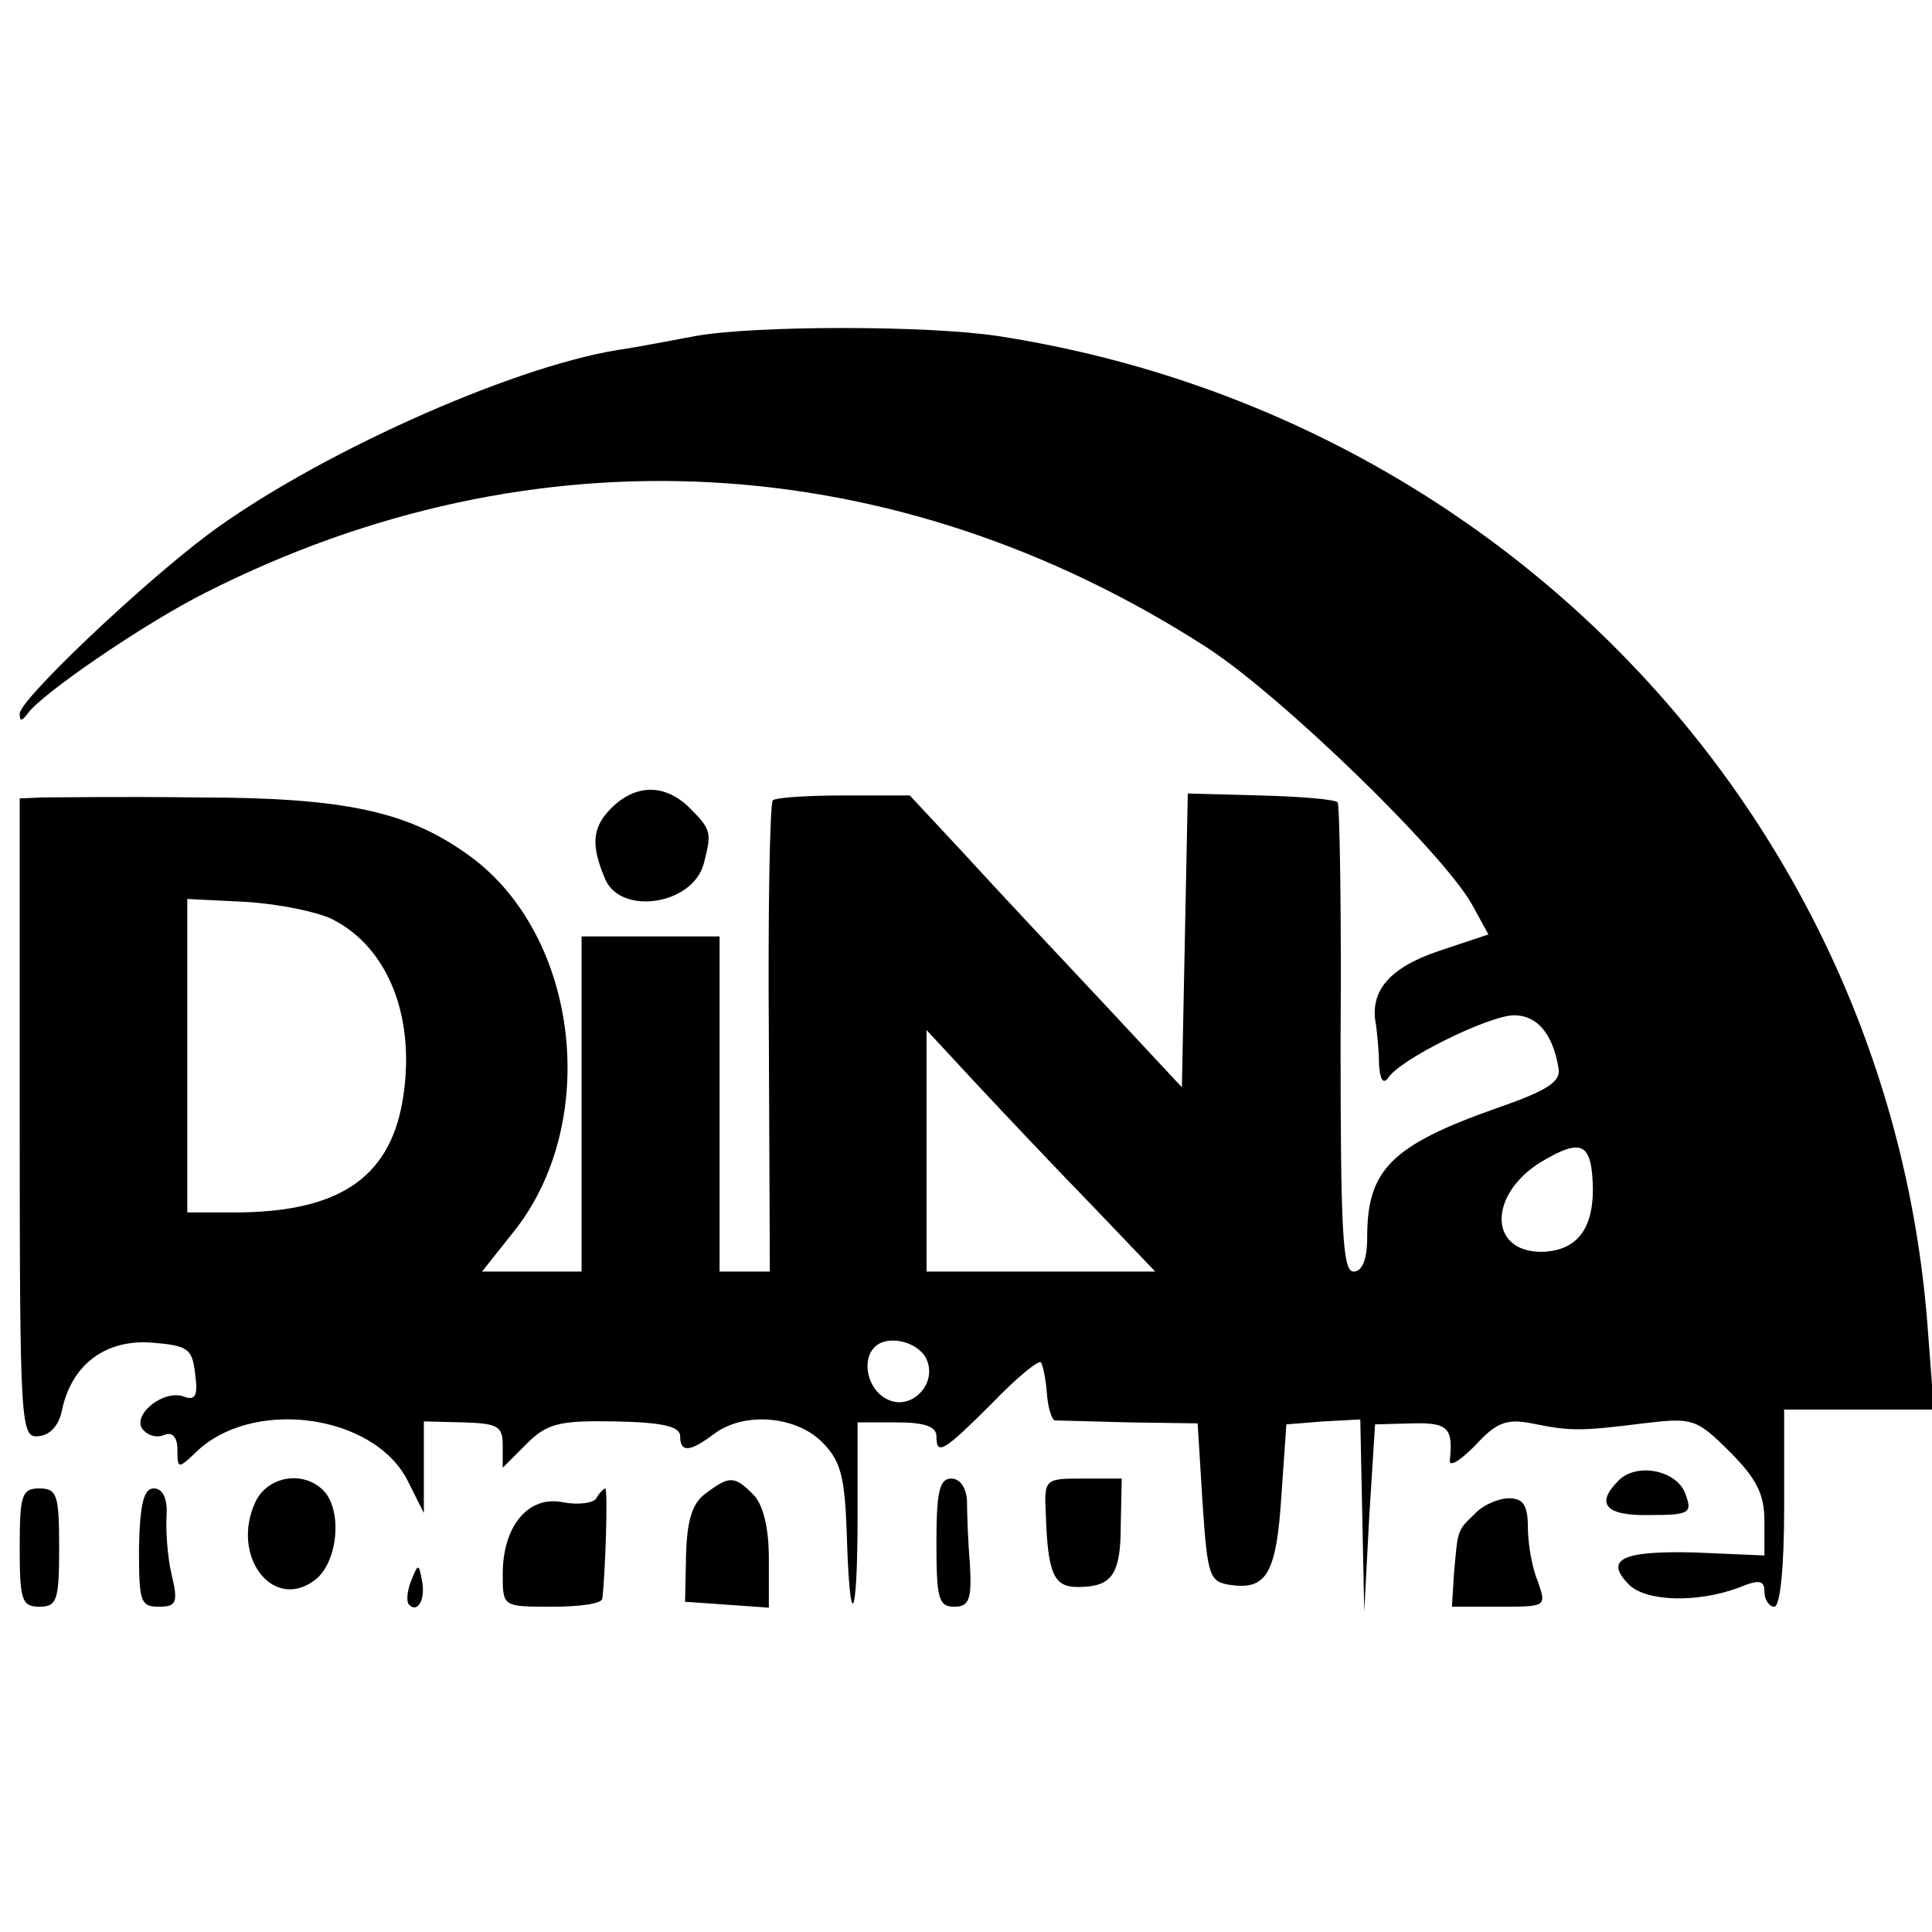 <?xml version="1.0" standalone="no"?>
<!DOCTYPE svg PUBLIC "-//W3C//DTD SVG 20010904//EN"
 "http://www.w3.org/TR/2001/REC-SVG-20010904/DTD/svg10.dtd">
<svg version="1.0" xmlns="http://www.w3.org/2000/svg"
 width="196pt" height="196pt" viewBox="0 0 196 196"
 preserveAspectRatio="xMidYMid meet">
<g transform="translate(0,196) scale(0.1,-0.1)"
fill="#000000" stroke="none">
<path d="M705 1619 c-22 -4 -57 -11 -78 -14 -111 -18 -310 -108 -417 -188 -69
-52 -190 -167 -190 -181 0 -8 2 -8 8 0 14 20 119 92 181 123 332 168 698 148
1014 -55 75 -48 239 -207 270 -261 l17 -31 -51 -17 c-50 -17 -70 -41 -63 -75
1 -8 3 -26 3 -40 1 -15 4 -20 9 -14 11 19 103 64 128 64 23 0 39 -18 45 -53 3
-14 -10 -23 -62 -41 -108 -38 -132 -63 -132 -131 0 -23 -5 -35 -14 -35 -11 0
-13 43 -13 236 1 130 -1 238 -3 240 -2 3 -38 6 -78 7 l-74 2 -3 -149 -3 -149
-83 89 c-46 49 -108 115 -138 148 l-55 59 -67 0 c-36 0 -69 -2 -72 -5 -3 -4
-5 -112 -4 -242 l1 -236 -26 0 -25 0 0 170 0 170 -70 0 -70 0 0 -170 0 -170
-50 0 -51 0 31 39 c90 111 68 302 -44 383 -62 45 -126 59 -277 59 -74 1 -144
0 -156 0 l-23 -1 0 -324 c0 -314 1 -325 19 -323 12 1 21 11 24 27 10 46 44 71
90 68 38 -3 42 -6 45 -32 3 -22 0 -27 -11 -23 -20 8 -52 -17 -43 -32 5 -7 14
-10 22 -7 9 4 14 -2 14 -15 0 -19 1 -19 17 -4 57 58 183 41 217 -28 l16 -32 0
46 0 47 40 -1 c35 -1 40 -4 40 -23 l0 -23 24 24 c21 21 33 24 90 23 48 -1 66
-5 66 -15 0 -17 10 -16 34 2 30 23 83 19 110 -8 19 -19 23 -35 25 -92 3 -104
11 -92 11 17 l0 95 40 0 c27 0 40 -4 40 -14 0 -20 7 -16 56 33 25 26 47 44 50
42 2 -3 5 -17 6 -31 1 -15 5 -27 8 -28 3 0 37 -1 75 -2 l70 -1 5 -81 c5 -75 7
-80 29 -83 36 -5 46 12 51 91 l5 72 38 3 37 2 2 -97 2 -98 5 95 6 95 38 1 c36
1 41 -5 38 -36 -2 -9 8 -4 25 13 22 24 32 28 58 23 39 -8 49 -8 113 0 50 6 54
5 88 -29 27 -27 35 -43 35 -70 l0 -35 -70 3 c-75 2 -93 -7 -67 -33 18 -17 69
-18 110 -3 22 9 27 8 27 -4 0 -8 5 -15 10 -15 6 0 10 40 10 100 l0 100 76 0
76 0 -6 78 c-36 513 -426 931 -943 1011 -71 11 -248 11 -308 0z m-369 -591
c59 -29 87 -103 72 -187 -14 -77 -66 -111 -170 -111 l-48 0 0 159 0 159 60 -3
c33 -2 71 -10 86 -17z m771 -290 l65 -68 -116 0 -116 0 0 123 0 122 51 -55
c28 -30 80 -85 116 -122z m509 16 c0 -42 -17 -63 -52 -64 -54 0 -54 58 -1 91
42 25 52 20 53 -27z m-677 -171 c14 -26 -15 -56 -40 -42 -19 10 -25 39 -12 52
12 13 42 7 52 -10z"/>
<path d="M620 1140 c-19 -19 -21 -37 -6 -72 16 -37 89 -26 100 16 8 31 8 34
-14 56 -25 25 -55 25 -80 0z"/>
<path d="M1642 458 c-24 -24 -13 -36 32 -35 40 0 43 2 36 21 -8 24 -49 33 -68
14z"/>
<path d="M259 436 c-25 -54 17 -110 59 -80 25 17 30 72 10 92 -21 21 -57 14
-69 -12z"/>
<path d="M716 445 c-14 -10 -19 -28 -20 -62 l-1 -48 43 -3 42 -3 0 50 c0 32
-6 55 -16 65 -19 19 -24 19 -48 1z"/>
<path d="M950 395 c0 -56 2 -65 18 -65 15 0 18 7 16 43 -2 23 -3 52 -3 65 -1
13 -7 22 -16 22 -12 0 -15 -14 -15 -65z"/>
<path d="M1061 423 c2 -59 8 -73 32 -73 35 0 44 12 44 63 l1 47 -39 0 c-39 0
-40 0 -38 -37z"/>
<path d="M20 390 c0 -53 2 -60 20 -60 18 0 20 7 20 60 0 53 -2 60 -20 60 -18
0 -20 -7 -20 -60z"/>
<path d="M141 390 c0 -54 1 -60 20 -60 18 0 20 4 13 33 -4 17 -6 44 -5 60 1
17 -4 27 -13 27 -10 0 -14 -15 -15 -60z"/>
<path d="M605 440 c-3 -5 -19 -7 -34 -4 -35 7 -61 -24 -61 -73 0 -33 0 -33 50
-33 28 0 50 3 51 8 3 23 6 112 3 112 -1 0 -6 -4 -9 -10z"/>
<path d="M1496 424 c-18 -17 -17 -16 -21 -61 l-2 -33 48 0 c48 0 48 0 39 26
-6 14 -10 39 -10 55 0 22 -5 29 -19 29 -11 0 -27 -7 -35 -16z"/>
<path d="M417 356 c-4 -10 -5 -21 -2 -24 9 -9 17 6 13 25 -3 17 -4 17 -11 -1z"/>
</g>
</svg>
